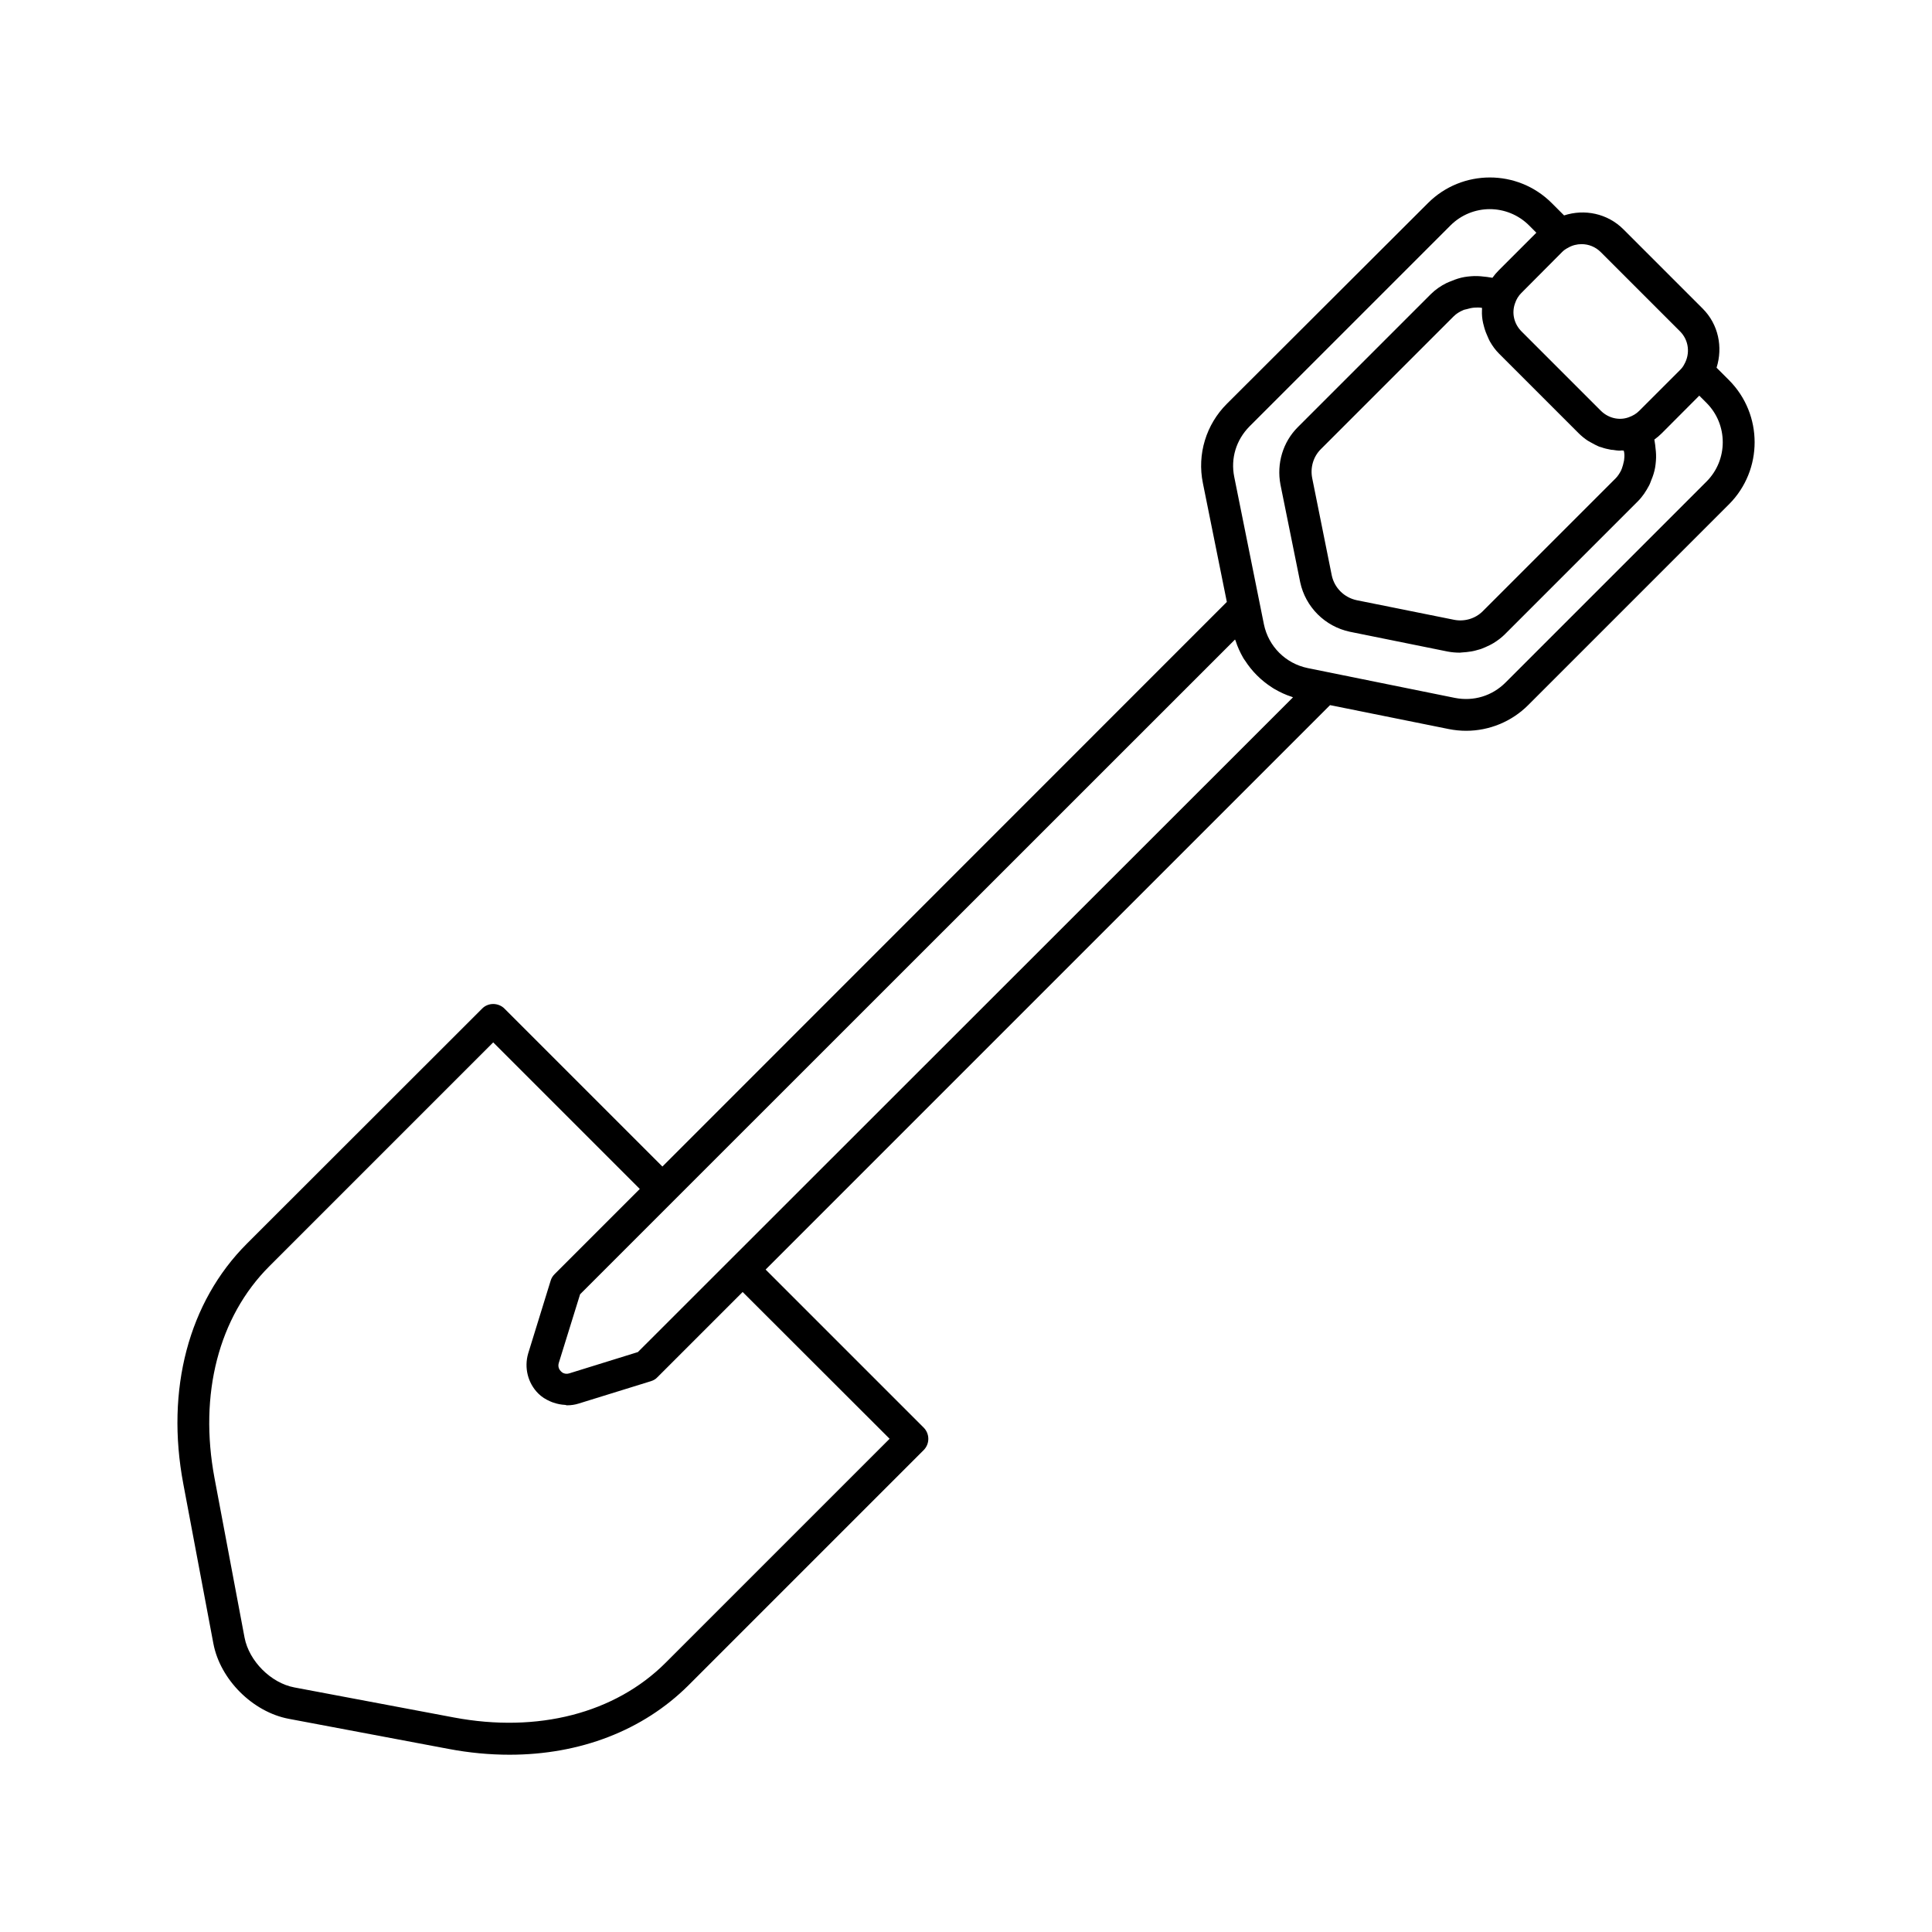 <?xml version="1.0" encoding="UTF-8"?>
<!-- Uploaded to: ICON Repo, www.iconrepo.com, Generator: ICON Repo Mixer Tools -->
<svg fill="#000000" width="800px" height="800px" version="1.1" viewBox="144 144 512 512" xmlns="http://www.w3.org/2000/svg">
 <path d="m602.23 244.77-3.324-3.324c1.715-5.441 0.504-11.488-3.68-15.668l-21.008-21.008c-4.231-4.231-10.328-5.441-15.719-3.68l-3.273-3.273c-9.07-9.07-23.781-9.02-32.797 0l-53.305 53.203c-5.492 5.492-7.91 13.352-6.348 21.008l6.348 31.488-149.58 149.63-41.867-41.867c-0.754-0.758-1.863-1.211-2.973-1.211s-2.215 0.453-2.973 1.258l-62.32 62.273c-15.418 15.418-21.562 38.641-16.828 63.68l7.961 42.27c1.812 9.574 10.43 18.137 19.949 19.949l42.27 7.961c5.543 1.059 10.984 1.562 16.273 1.562 18.641 0 35.367-6.398 47.41-18.391l62.32-62.32c1.664-1.664 1.664-4.332 0-5.996l-41.867-41.867 149.58-149.58 31.488 6.348c1.512 0.301 3.074 0.453 4.586 0.453 6.098 0 12.043-2.418 16.426-6.801l53.254-53.254c9.016-9.062 9.016-23.773-0.004-32.844zm-44.234-34.004c0.402-0.402 0.855-0.754 1.562-1.109 1.109-0.656 2.367-0.957 3.578-0.957 1.863 0 3.68 0.707 5.09 2.117l21.008 21.008c2.316 2.316 2.769 5.894 1.059 8.816-0.25 0.504-0.605 0.957-1.059 1.41l-10.832 10.832c-0.754 0.754-1.664 1.309-2.82 1.715-2.519 0.906-5.391 0.203-7.356-1.762l-21.008-21.008c-1.965-1.965-2.672-4.836-1.715-7.457 0.352-1.059 0.906-1.965 1.664-2.719zm16.426 54.965c0 0.203-0.051 0.402-0.102 0.605-0.102 0.605-0.301 1.211-0.504 1.812-0.102 0.203-0.152 0.402-0.25 0.605-0.402 0.754-0.855 1.461-1.41 2.016l-35.215 35.215c-1.965 1.965-4.836 2.82-7.609 2.266l-25.797-5.188c-3.324-0.707-5.894-3.273-6.602-6.551l-5.188-25.797c-0.555-2.82 0.301-5.691 2.266-7.656l35.215-35.215c0.754-0.754 1.613-1.258 2.57-1.664 0.301-0.152 0.605-0.152 0.906-0.25 0.656-0.203 1.359-0.352 2.016-0.402s1.309-0.051 2.016 0.051v0.102c0 0.203 0.051 0.352 0 0.555-0.051 1.16 0.051 2.266 0.301 3.375 0.102 0.402 0.203 0.754 0.301 1.16 0.25 0.906 0.605 1.812 1.008 2.672 0.152 0.352 0.301 0.707 0.504 1.059 0.656 1.16 1.461 2.266 2.418 3.223l21.008 21.008c0.805 0.805 1.613 1.461 2.519 2.066 0.25 0.152 0.555 0.301 0.805 0.453 0.707 0.402 1.359 0.754 2.066 1.059 0.203 0.102 0.453 0.152 0.656 0.203 0.805 0.301 1.664 0.504 2.519 0.656 0.203 0.051 0.352 0.051 0.555 0.051 0.656 0.102 1.258 0.203 1.914 0.203 0.152 0 0.301-0.051 0.453-0.051 0.203 0 0.402 0.051 0.555 0.051 0.207 0.695 0.207 1.5 0.105 2.309zm-194.67 259.56-59.348 59.348c-13.402 13.402-33.906 18.691-56.125 14.508l-42.27-7.961c-6.195-1.16-11.992-6.953-13.199-13.199l-7.961-42.27c-4.18-22.27 1.109-42.723 14.508-56.125l59.348-59.348 38.844 38.844-22.57 22.57c-0.504 0.504-0.855 1.059-1.059 1.762l-5.945 19.246c-1.109 3.777-0.102 7.859 2.672 10.629 0.906 0.906 1.965 1.562 3.125 2.066 0.301 0.152 0.605 0.25 0.906 0.352 1.008 0.352 2.066 0.555 3.125 0.605 0.152 0 0.25 0.102 0.402 0.102h0.152c1.008 0 2.016-0.152 2.973-0.453l19.195-5.945c0.656-0.203 1.258-0.555 1.715-1.059l22.57-22.57zm-66.707-22.977-18.188 5.644c-1.16 0.352-1.965-0.25-2.215-0.555-0.301-0.301-0.906-1.059-0.555-2.215l5.644-18.188 24.836-24.836 148.72-148.68c0.051 0.102 0.102 0.203 0.152 0.301 0.504 1.613 1.211 3.125 2.016 4.535 0.152 0.25 0.301 0.504 0.504 0.754 1.812 2.82 4.231 5.238 7.055 7.055 0.25 0.152 0.504 0.352 0.805 0.504 1.41 0.805 2.871 1.512 4.484 2.016 0.102 0.051 0.25 0.102 0.352 0.152zm283.19-230.69-53.25 53.25c-3.578 3.578-8.465 5.039-13.402 4.082l-39.047-7.91c-5.844-1.211-10.379-5.742-11.586-11.586l-7.859-39.047c-1.008-4.938 0.504-9.824 4.031-13.402l53.254-53.254c2.871-2.871 6.648-4.332 10.43-4.332 3.777 0 7.559 1.461 10.43 4.332l1.91 1.918-9.977 9.977c-0.605 0.605-1.16 1.258-1.664 1.965-0.203-0.051-0.453-0.051-0.656-0.102-0.504-0.102-1.059-0.152-1.562-0.203-1.16-0.152-2.316-0.203-3.477-0.102-0.555 0.051-1.16 0.102-1.715 0.203-1.16 0.203-2.266 0.555-3.324 1.008-0.504 0.203-0.957 0.352-1.461 0.605-1.512 0.754-2.922 1.715-4.18 2.973l-35.215 35.215c-3.93 3.93-5.644 9.621-4.586 15.215l5.238 25.895c1.41 6.551 6.551 11.688 13.148 13.098l25.895 5.238c1.059 0.203 2.168 0.301 3.273 0.301 0.152 0 0.352-0.051 0.504-0.051 0.453 0 0.855-0.102 1.258-0.102 0.855-0.102 1.664-0.203 2.519-0.453 0.402-0.102 0.855-0.25 1.258-0.352 0.805-0.301 1.613-0.656 2.418-1.059 0.352-0.203 0.707-0.352 1.008-0.555 1.059-0.656 2.066-1.41 2.973-2.316l35.215-35.215c1.258-1.258 2.168-2.672 2.973-4.18 0.25-0.453 0.402-0.957 0.605-1.461 0.453-1.059 0.805-2.168 1.008-3.324 0.102-0.555 0.152-1.16 0.203-1.715 0.102-1.16 0.051-2.266-0.102-3.426-0.051-0.555-0.102-1.059-0.203-1.613-0.051-0.203-0.051-0.453-0.102-0.656 0.707-0.504 1.359-1.059 1.965-1.664l9.938-9.969 1.914 1.914c5.746 5.742 5.746 15.113 0 20.859z"/>
</svg>